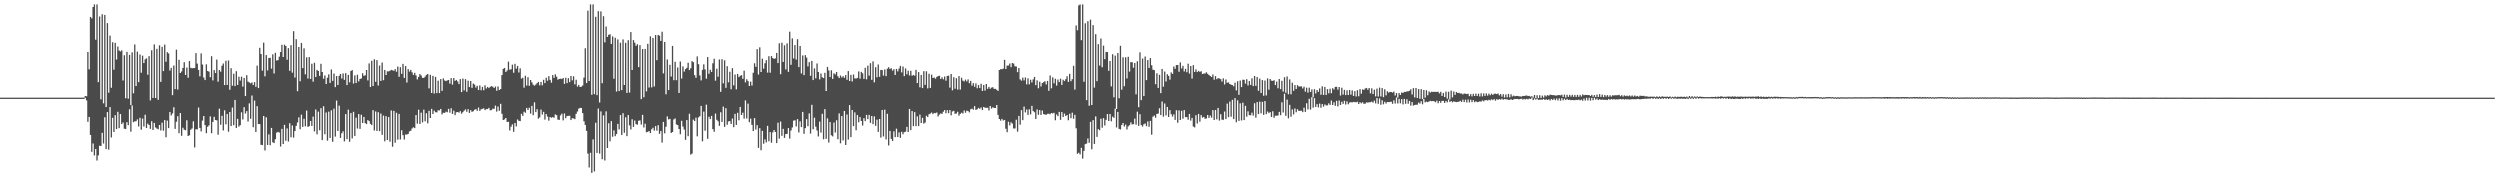 <?xml version="1.0" encoding="UTF-8"?>
<svg xmlns="http://www.w3.org/2000/svg" width="1920" height="150">
  <path d="M0 74.991h1v1.000H0zM1 74.991h1v1.000H1zM2 74.990h1v1.000H2zM3 74.988h1v1.000H3zM4 74.986h1v1.000H4zM5 74.987h1v1.000H5zM6 74.987h1v1.000H6zM7 74.992h1v1.000H7zM8 74.992h1v1.000H8zM9 74.991h1v1.000H9zM10 74.985h1v1.000H10zM11 74.992h1v1.000H11zM12 74.986h1v1.000H12zM13 74.988h1v1.000H13zM14 74.990h1v1.000H14zM15 74.993h1v1.000H15zM16 74.987h1v1.000H16zM17 74.984h1v1.000H17zM18 74.988h1v1.000H18zM19 74.986h1v1.000H19zM20 74.984h1v1.000H20zM21 74.989h1v1.000H21zM22 74.992h1v1.000H22zM23 74.989h1v1.000H23zM24 74.989h1v1.000H24zM25 74.988h1v1.000H25zM26 74.984h1v1.000H26zM27 74.991h1v1.000H27zM28 74.991h1v1.000H28zM29 74.990h1v1.000H29zM30 74.988h1v1.000H30zM31 74.987h1v1.000H31zM32 74.989h1v1.000H32zM33 74.987h1v1.000H33zM34 74.989h1v1.000H34zM35 74.990h1v1.000H35zM36 74.991h1v1.000H36zM37 74.987h1v1.000H37zM38 74.987h1v1.000H38zM39 74.987h1v1.000H39zM40 74.987h1v1.000H40zM41 74.990h1v1.000H41zM42 74.990h1v1.000H42zM43 74.993h1v1.000H43zM44 74.988h1v1.000H44zM45 74.990h1v1.000H45zM46 74.989h1v1.000H46zM47 74.986h1v1.000H47zM48 74.986h1v1.000H48zM49 74.993h1v1.000H49zM50 74.991h1v1.000H50zM51 74.986h1v1.000H51zM52 74.992h1v1.000H52zM53 74.986h1v1.000H53zM54 74.986h1v1.000H54zM55 74.990h1v1.000H55zM56 74.992h1v1.000H56zM57 74.992h1v1.000H57zM58 74.986h1v1.000H58zM59 74.992h1v1.000H59zM60 74.988h1v1.000H60zM61 74.991h1v1.000H61zM62 74.993h1v1.000H62zM63 74.987h1v1.000H63zM64 74.973h1v1.000H64zM65 73.724h1v1.361H65zM66 73.948h1v3.165H66zM67 39.916h1v53.620H67zM68 53.251h1v36.541H68zM69 13.007h1v90.606H69zM70 14.139h1v102.433H70zM71 5.400h1v104.805H71zM72 3.383h1v116.013H72zM73 30.512h1v83.920H73zM74 3.389h1v119.890H74zM75 63.102h1v56.220H75zM76 12.650h1v99.258H76zM77 76.292h1v35.812H77zM78 10.956h1v91.049H78zM79 79.384h1v30.834H79zM80 11.476h1v78.605H80zM81 82.160h1v32.365H81zM82 17.752h1v68.331H82zM83 71.160h1v43.809H83zM84 27.317h1v54.930H84zM85 67.384h1v38.173H85zM86 32.438h1v58.026H86zM87 53.513h1v47.839H87zM88 32.851h1v55.599H88zM89 45.714h1v53.386H89zM90 35.724h1v50.160H90zM91 38.791h1v59.621H91zM92 39.521h1v48.080H92zM93 38.680h1v56.596H93zM94 61.796h1v32.257H94zM95 42.469h1v56.333H95zM96 75.471h1v23.623H96zM97 39.839h1v54.032H97zM98 75.777h1v20.400H98zM99 42.117h1v41.792H99zM100 80.685h1v20.423H100zM101 40.179h1v40.784H101zM102 71.647h1v22.208H102zM103 34.126h1v59.096H103zM104 66.073h1v26.994H104zM105 39.690h1v51.988H105zM106 63.087h1v34.043H106zM107 41.812h1v48.679H107zM108 55.871h1v43.753H108zM109 42.734h1v48.334H109zM110 48.413h1v48.738H110zM111 45.559h1v42.545H111zM112 44.791h1v53.503H112zM113 57.371h1v37.535H113zM114 43.104h1v52.918H114zM115 77.107h1v21.860H115zM116 38.628h1v54.486H116zM117 75.224h1v24.620H117zM118 34.126h1v60.298H118zM119 75.259h1v22.640H119zM120 37.470h1v61.224H120zM121 76.635h1v22.703H121zM122 34.818h1v61.169H122zM123 62.889h1v37.293H123zM124 35.972h1v58.249H124zM125 54.569h1v45.781H125zM126 34.255h1v57.963H126zM127 47.419h1v57.997H127zM128 40.077h1v52.569H128zM129 41.039h1v57.319H129zM130 54.148h1v31.887H130zM131 52.107h1v36.548H131zM132 73.075h1v14.061H132zM133 50.337h1v32.049H133zM134 68.477h1v30.471H134zM135 38.157h1v55.348H135zM136 68.748h1v20.478H136zM137 45.911h1v56.364H137zM138 56.067h1v30.785H138zM139 54.884h1v49.398H139zM140 52.192h1v45.906H140zM141 47.777h1v51.849H141zM142 57.546h1v42.503H142zM143 51.890h1v40.455H143zM144 59.695h1v44.747H144zM145 46.896h1v56.982H145zM146 52.072h1v47.587H146zM147 52.465h1v46.200H147zM148 52.284h1v40.886H148zM149 52.296h1v60.933H149zM150 40.790h1v58.476H150zM151 48.865h1v50.504H151zM152 53.690h1v28.884H152zM153 58.614h1v39.634H153zM154 41.025h1v59.941H154zM155 49.570h1v43.071H155zM156 59.530h1v29.543H156zM157 61.506h1v34.604H157zM158 49.430h1v52.856H158zM159 54.504h1v42.892H159zM160 55.054h1v41.253H160zM161 59.293h1v30.108H161zM162 43.185h1v59.122H162zM163 61.729h1v31.900H163zM164 53.818h1v35.889H164zM165 56.051h1v36.129H165zM166 45.793h1v46.643H166zM167 62.742h1v40.684H167zM168 53.758h1v29.706H168zM169 55.060h1v40.749H169zM170 50.498h1v38.459H170zM171 48.762h1v51.445H171zM172 65.337h1v19.389H172zM173 46.687h1v48.814H173zM174 65.253h1v22.338H174zM175 46.419h1v54.774H175zM176 68.918h1v17.075H176zM177 52.385h1v44.413H177zM178 65.780h1v16.828H178zM179 56.625h1v39.503H179zM180 66.105h1v10.638H180zM181 54.675h1v43.634H181zM182 65.237h1v26.064H182zM183 58.933h1v38.317H183zM184 61.901h1v34.226H184zM185 58.899h1v27.392H185zM186 66.528h1v25.197H186zM187 59.843h1v22.418H187zM188 73.770h1v13.444H188zM189 57.768h1v27.601H189zM190 62.692h1v30.656H190zM191 63.320h1v16.053H191zM192 64.005h1v27.183H192zM193 63.272h1v10.123H193zM194 65.279h1v32.432H194zM195 63.072h1v14.174H195zM196 66.684h1v34.640H196zM197 50.383h1v31.108H197zM198 67.632h1v27.597H198zM199 36.707h1v58.648H199zM200 41.505h1v69.692H200zM201 54.289h1v57.188H201zM202 32.790h1v56.310H202zM203 58.617h1v56.957H203zM204 42.282h1v47.781H204zM205 54.052h1v57.297H205zM206 44.528h1v58.683H206zM207 44.404h1v67.154H207zM208 52.707h1v45.545H208zM209 41.728h1v67.510H209zM210 56.434h1v53.450H210zM211 40.569h1v66.338H211zM212 46.491h1v55.396H212zM213 46.185h1v55.066H213zM214 43.525h1v58.261H214zM215 39.991h1v72.571H215zM216 34.385h1v64.601H216zM217 43.767h1v66.812H217zM218 34.322h1v61.599H218zM219 35.330h1v72.743H219zM220 45.876h1v52.743H220zM221 36.971h1v71.724H221zM222 54.393h1v40.248H222zM223 34.725h1v70.707H223zM224 55.828h1v40.526H224zM225 23.950h1v81.709H225zM226 59.546h1v41.082H226zM227 30.110h1v66.546H227zM228 70.023h1v24.027H228zM229 36.097h1v54.022H229zM230 62.408h1v36.863H230zM231 32.992h1v55.068H231zM232 52.340h1v45.120H232zM233 37.114h1v54.116H233zM234 57.065h1v39.888H234zM235 44.017h1v40.912H235zM236 60.308h1v37.192H236zM237 43.820h1v53.035H237zM238 60.599h1v32.348H238zM239 48.927h1v47.802H239zM240 62.723h1v26.809H240zM241 48.256h1v52.670H241zM242 59.151h1v24.941H242zM243 53.642h1v49.514H243zM244 54.526h1v31.163H244zM245 58.276h1v41.777H245zM246 49.000h1v34.116H246zM247 55.290h1v52.353H247zM248 60.458h1v21.153H248zM249 57.939h1v45.152H249zM250 64.531h1v21.828H250zM251 59.710h1v48.338H251zM252 57.092h1v28.667H252zM253 63.692h1v42.227H253zM254 53.325h1v31.412H254zM255 62.085h1v46.797H255zM256 56.448h1v26.985H256zM257 66.918h1v37.986H257zM258 58.369h1v18.865H258zM259 65.303h1v35.288H259zM260 58.246h1v22.906H260zM261 56.856h1v49.081H261zM262 60.304h1v42.082H262zM263 56.431h1v44.454H263zM264 61.313h1v47.279H264zM265 56.189h1v31.410H265zM266 65.310h1v41.549H266zM267 57.502h1v26.707H267zM268 63.225h1v45.616H268zM269 54.538h1v32.299H269zM270 53.833h1v52.462H270zM271 64.134h1v21.726H271zM272 57.917h1v46.493H272zM273 63.762h1v26.598H273zM274 57.395h1v41.304H274zM275 62.502h1v25.123H275zM276 60.603h1v38.374H276zM277 60.247h1v27.875H277zM278 56.203h1v38.251H278zM279 58.259h1v31.563H279zM280 57.807h1v36.765H280zM281 53.765h1v41.571H281zM282 61.763h1v30.468H282zM283 48.670h1v44.308H283zM284 66.828h1v28.267H284zM285 46.676h1v49.428H285zM286 66.058h1v18.503H286zM287 45.525h1v54.727H287zM288 62.842h1v22.777H288zM289 46.183h1v54.396H289zM290 65.677h1v20.493H290zM291 50.355h1v50.358H291zM292 62.145h1v25.033H292zM293 48.043h1v55.466H293zM294 61.589h1v27.174H294zM295 53.697h1v54.852H295zM296 57.593h1v31.619H296zM297 54.765h1v52.756H297zM298 54.825h1v35.065H298zM299 54.381h1v54.422H299zM300 53.636h1v31.176H300zM301 53.987h1v58.705H301zM302 54.376h1v30.782H302zM303 53.091h1v56.545H303zM304 55.114h1v31.463H304zM305 51.078h1v56.209H305zM306 58.993h1v28.498H306zM307 51.622h1v55.472H307zM308 56.659h1v43.373H308zM309 49.059h1v54.771H309zM310 59.875h1v47.283H310zM311 50.757h1v52.559H311zM312 63.398h1v39.948H312zM313 53.116h1v49.746H313zM314 54.984h1v45.914H314zM315 53.641h1v46.767H315zM316 55.537h1v43.107H316zM317 57.554h1v40.184H317zM318 55.936h1v42.479H318zM319 57.898h1v30.452H319zM320 60.980h1v33.980H320zM321 59.048h1v25.198H321zM322 56.860h1v38.381H322zM323 58.027h1v28.516H323zM324 59.779h1v34.225H324zM325 59.788h1v24.428H325zM326 58.821h1v34.332H326zM327 57.494h1v29.474H327zM328 56.825h1v37.892H328zM329 67.862h1v17.220H329zM330 57.466h1v33.158H330zM331 71.405h1v12.197H331zM332 58.291h1v29.258H332zM333 71.837h1v13.123H333zM334 59.051h1v27.123H334zM335 71.529h1v14.795H335zM336 61.930h1v22.755H336zM337 71.451h1v13.377H337zM338 60.726h1v22.952H338zM339 69.800h1v18.034H339zM340 60.186h1v26.409H340zM341 61.785h1v24.924H341zM342 62.305h1v23.441H342zM343 61.721h1v24.517H343zM344 61.454h1v22.146H344zM345 64.193h1v22.339H345zM346 60.009h1v23.116H346zM347 65.004h1v22.494H347zM348 59.899h1v25.108H348zM349 62.086h1v26.327H349zM350 61.387h1v24.825H350zM351 62.549h1v23.447H351zM352 64.585h1v21.969H352zM353 60.699h1v24.671H353zM354 70.721h1v16.578H354zM355 60.289h1v25.879H355zM356 69.415h1v15.594H356zM357 60.752h1v23.273H357zM358 70.443h1v15.429H358zM359 61.940h1v21.905H359zM360 66.866h1v19.843H360zM361 62.170h1v22.441H361zM362 67.506h1v18.404H362zM363 64.148h1v21.274H363zM364 64.914h1v19.349H364zM365 67.242h1v16.590H365zM366 65.909h1v19.175H366zM367 69.146h1v13.418H367zM368 65.605h1v19.545H368zM369 69.328h1v14.626H369zM370 66.709h1v16.841H370zM371 69.315h1v13.865H371zM372 65.479h1v19.098H372zM373 67.945h1v15.875H373zM374 66.776h1v16.968H374zM375 67.612h1v15.212H375zM376 66.679h1v18.054H376zM377 66.173h1v18.421H377zM378 66.617h1v16.849H378zM379 67.609h1v16.007H379zM380 66.434h1v14.655H380zM381 69.677h1v16.046H381zM382 66.398h1v15.443H382zM383 69.095h1v15.975H383zM384 68.390h1v11.343H384zM385 57.640h1v29.751H385zM386 52.912h1v39.232H386zM387 52.157h1v39.530H387zM388 55.308h1v35.296H388zM389 54.117h1v39.515H389zM390 47.298h1v46.228H390zM391 53.499h1v46.694H391zM392 53.199h1v44.090H392zM393 49.670h1v45.825H393zM394 55.877h1v45.335H394zM395 49.012h1v45.444H395zM396 52.752h1v44.321H396zM397 50.659h1v41.088H397zM398 55.640h1v37.147H398zM399 52.469h1v40.581H399zM400 60.358h1v27.061H400zM401 59.720h1v29.338H401zM402 67.333h1v18.416H402zM403 58.189h1v28.394H403zM404 65.665h1v17.216H404zM405 59.281h1v25.221H405zM406 65.917h1v16.798H406zM407 61.432h1v25.824H407zM408 63.244h1v18.044H408zM409 65.016h1v23.442H409zM410 65.782h1v12.788H410zM411 64.897h1v21.226H411zM412 63.869h1v19.988H412zM413 62.937h1v28.203H413zM414 65.510h1v24.669H414zM415 62.946h1v21.241H415zM416 65.527h1v22.437H416zM417 61.295h1v24.548H417zM418 63.797h1v28.035H418zM419 59.663h1v27.943H419zM420 62.028h1v27.510H420zM421 58.456h1v34.224H421zM422 61.357h1v28.564H422zM423 63.499h1v26.901H423zM424 57.666h1v32.275H424zM425 59.782h1v30.653H425zM426 57.077h1v30.761H426zM427 58.879h1v29.603H427zM428 61.171h1v30.660H428zM429 60.606h1v31.494H429zM430 60.431h1v28.172H430zM431 60.745h1v26.530H431zM432 59.898h1v32.568H432zM433 64.435h1v22.706H433zM434 59.680h1v31.064H434zM435 63.842h1v25.286H435zM436 59.986h1v29.014H436zM437 63.030h1v25.847H437zM438 58.347h1v33.843H438zM439 61.717h1v29.094H439zM440 58.560h1v32.373H440zM441 64.769h1v26.727H441zM442 61.234h1v26.238H442zM443 66.530h1v19.129H443zM444 65.171h1v18.293H444zM445 66.831h1v16.016H445zM446 66.554h1v16.379H446zM447 65.636h1v21.258H447zM448 59.593h1v33.566H448zM449 37.086h1v58.857H449zM450 63.809h1v36.692H450zM451 8.179h1v109.767H451zM452 62.233h1v66.358H452zM453 3.387h1v113.946H453zM454 72.778h1v60.004H454zM455 3.386h1v103.650H455zM456 72.304h1v59.387H456zM457 12.887h1v81.386H457zM458 73.069h1v44.394H458zM459 8.593h1v74.769H459zM460 78.695h1v39.254H460zM461 8.730h1v76.804H461zM462 63.873h1v58.368H462zM463 12.438h1v76.168H463zM464 32.513h1v90.749H464zM465 20.379h1v65.113H465zM466 28.341h1v85.301H466zM467 26.732h1v67.912H467zM468 26.329h1v82.203H468zM469 33.733h1v59.313H469zM470 27.970h1v77.052H470zM471 60.467h1v39.673H471zM472 28.981h1v75.633H472zM473 70.275h1v32.700H473zM474 30.322h1v64.786H474zM475 69.960h1v29.412H475zM476 32.839h1v55.543H476zM477 69.210h1v34.457H477zM478 30.236h1v56.689H478zM479 65.258h1v36.685H479zM480 32.890h1v57.239H480zM481 71.351h1v33.198H481zM482 30.881h1v57.467H482zM483 71.072h1v25.249H483zM484 24.624h1v74.818H484zM485 53.769h1v37.833H485zM486 30.780h1v66.697H486zM487 32.756h1v59.810H487zM488 35.212h1v60.153H488zM489 33.964h1v61.762H489zM490 51.563h1v41.160H490zM491 34.655h1v57.827H491zM492 76.152h1v19.537H492zM493 37.653h1v50.587H493zM494 74.689h1v23.200H494zM495 37.575h1v57.446H495zM496 70.140h1v31.422H496zM497 33.659h1v67.638H497zM498 67.220h1v33.370H498zM499 27.897h1v74.281H499zM500 67.121h1v32.214H500zM501 29.194h1v68.931H501zM502 66.412h1v33.882H502zM503 26.924h1v69.910H503zM504 46.232h1v54.145H504zM505 26.850h1v69.302H505zM506 27.466h1v75.358H506zM507 31.443h1v69.193H507zM508 24.389h1v85.144H508zM509 56.354h1v37.267H509zM510 32.190h1v70.232H510zM511 72.450h1v24.865H511zM512 45.678h1v43.702H512zM513 69.158h1v22.591H513zM514 49.764h1v41.545H514zM515 58.768h1v43.386H515zM516 35.286h1v66.084H516zM517 61.595h1v30.156H517zM518 47.478h1v43.488H518zM519 61.609h1v33.962H519zM520 51.789h1v44.309H520zM521 71.442h1v27.625H521zM522 47.258h1v55.883H522zM523 60.293h1v32.506H523zM524 50.976h1v46.187H524zM525 54.970h1v44.494H525zM526 53.046h1v54.335H526zM527 52.058h1v40.144H527zM528 48.157h1v56.463H528zM529 53.833h1v33.491H529zM530 52.419h1v66.299H530zM531 46.975h1v70.997H531zM532 47.750h1v44.083H532zM533 57.689h1v35.280H533zM534 59.751h1v30.612H534zM535 43.321h1v61.362H535zM536 49.324h1v40.821H536zM537 57.955h1v31.286H537zM538 61.733h1v19.622H538zM539 53.654h1v54.892H539zM540 49.411h1v36.318H540zM541 53.274h1v47.137H541zM542 60.411h1v19.951H542zM543 43.819h1v62.801H543zM544 56.700h1v32.961H544zM545 53.541h1v37.921H545zM546 55.220h1v33.800H546zM547 48.566h1v50.618H547zM548 45.107h1v56.127H548zM549 61.971h1v25.208H549zM550 52.810h1v39.183H550zM551 58.946h1v34.164H551zM552 45.688h1v50.991H552zM553 70.481h1v15.757H553zM554 45.467h1v48.153H554zM555 64.021h1v17.843H555zM556 46.358h1v51.067H556zM557 67.429h1v15.679H557zM558 50.840h1v44.983H558zM559 63.209h1v30.058H559zM560 55.072h1v37.877H560zM561 68.573h1v26.670H561zM562 52.339h1v38.687H562zM563 65.567h1v32.147H563zM564 57.267h1v30.193H564zM565 68.650h1v27.288H565zM566 56.765h1v29.871H566zM567 59.263h1v33.094H567zM568 58.202h1v23.919H568zM569 57.695h1v30.647H569zM570 60.544h1v25.961H570zM571 54.269h1v36.835H571zM572 63.295h1v13.831H572zM573 60.893h1v30.116H573zM574 62.304h1v17.275H574zM575 66.069h1v27.774H575zM576 62.646h1v28.489H576zM577 65.712h1v30.206H577zM578 55.845h1v44.741H578zM579 48.591h1v42.148H579zM580 51.314h1v48.172H580zM581 37.735h1v58.403H581zM582 57.267h1v56.296H582zM583 36.370h1v62.049H583zM584 55.289h1v60.090H584zM585 45.053h1v55.446H585zM586 52.730h1v57.670H586zM587 48.592h1v58.456H587zM588 46.203h1v63.220H588zM589 55.736h1v40.928H589zM590 43.136h1v65.369H590zM591 55.814h1v45.590H591zM592 43.058h1v66.583H592zM593 44.529h1v57.178H593zM594 45.265h1v54.603H594zM595 44.813h1v56.537H595zM596 40.676h1v69.177H596zM597 48.447h1v45.795H597zM598 33.295h1v73.139H598zM599 56.995h1v36.341H599zM600 32.837h1v71.439H600zM601 47.541h1v51.410H601zM602 34.835h1v71.058H602zM603 53.288h1v49.688H603zM604 33.341h1v69.479H604zM605 55.197h1v43.140H605zM606 24.329h1v82.129H606zM607 49.774h1v50.453H607zM608 29.509h1v68.396H608zM609 44.880h1v47.804H609zM610 34.621h1v57.768H610zM611 45.782h1v51.351H611zM612 30.085h1v61.420H612zM613 51.542h1v50.208H613zM614 35.332h1v57.868H614zM615 56.433h1v41.173H615zM616 42.617h1v43.361H616zM617 57.712h1v45.074H617zM618 42.347h1v56.043H618zM619 44.254h1v47.240H619zM620 50.993h1v46.003H620zM621 47.743h1v39.371H621zM622 58.206h1v44.389H622zM623 46.772h1v33.698H623zM624 61.490h1v37.781H624zM625 52.509h1v37.862H625zM626 60.174h1v37.130H626zM627 48.728h1v51.488H627zM628 55.300h1v49.493H628zM629 60.995h1v32.390H629zM630 56.456h1v45.386H630zM631 59.318h1v28.063H631zM632 59.950h1v46.988H632zM633 55.916h1v27.888H633zM634 69.891h1v36.730H634zM635 51.378h1v39.557H635zM636 54.141h1v55.336H636zM637 59.162h1v34.588H637zM638 54.001h1v49.946H638zM639 60.596h1v44.139H639zM640 56.304h1v37.816H640zM641 57.198h1v44.586H641zM642 55.296h1v37.082H642zM643 58.590h1v48.303H643zM644 59.957h1v27.130H644zM645 57.937h1v52.123H645zM646 59.484h1v29.633H646zM647 58.505h1v49.324H647zM648 59.766h1v25.467H648zM649 57.635h1v53.733H649zM650 61.282h1v26.657H650zM651 54.587h1v52.608H651zM652 62.233h1v18.493H652zM653 57.486h1v47.815H653zM654 62.571h1v21.948H654zM655 57.178h1v39.629H655zM656 60.217h1v26.095H656zM657 60.323h1v39.722H657zM658 59.807h1v28.565H658zM659 54.813h1v39.078H659zM660 60.410h1v29.488H660zM661 55.182h1v37.725H661zM662 56.328h1v40.076H662zM663 60.558h1v30.207H663zM664 52.071h1v40.963H664zM665 60.952h1v27.273H665zM666 50.422h1v41.050H666zM667 58.132h1v30.066H667zM668 48.547h1v45.830H668zM669 61.315h1v27.752H669zM670 47.080h1v48.319H670zM671 63.214h1v26.188H671zM672 51.592h1v45.016H672zM673 59.374h1v32.546H673zM674 49.499h1v51.791H674zM675 58.979h1v32.407H675zM676 53.691h1v52.003H676zM677 53.820h1v30.648H677zM678 58.074h1v46.746H678zM679 53.368h1v30.855H679zM680 58.445h1v48.663H680zM681 52.754h1v34.635H681zM682 51.615h1v60.087H682zM683 53.023h1v47.534H683zM684 52.378h1v54.291H684zM685 54.257h1v54.080H685zM686 53.122h1v47.746H686zM687 57.550h1v47.783H687zM688 52.948h1v45.873H688zM689 54.845h1v50.380H689zM690 52.622h1v49.035H690zM691 50.576h1v55.307H691zM692 55.585h1v45.662H692zM693 51.071h1v52.024H693zM694 58.488h1v42.965H694zM695 52.540h1v48.570H695zM696 57.043h1v40.370H696zM697 54.285h1v47.080H697zM698 57.966h1v25.719H698zM699 54.389h1v45.552H699zM700 58.117h1v27.173H700zM701 57.669h1v39.204H701zM702 58.132h1v27.982H702zM703 53.678h1v43.255H703zM704 63.793h1v25.581H704zM705 55.354h1v41.475H705zM706 67.089h1v20.928H706zM707 57.529h1v36.962H707zM708 67.637h1v22.844H708zM709 54.698h1v40.205H709zM710 65.199h1v28.952H710zM711 54.726h1v34.148H711zM712 67.913h1v22.002H712zM713 56.619h1v31.135H713zM714 67.556h1v19.684H714zM715 57.317h1v29.113H715zM716 59.907h1v27.815H716zM717 59.479h1v27.235H717zM718 60.451h1v26.498H718zM719 59.013h1v27.384H719zM720 58.414h1v31.051H720zM721 58.151h1v29.809H721zM722 60.642h1v26.458H722zM723 59.376h1v28.099H723zM724 60.910h1v24.843H724zM725 58.785h1v25.734H725zM726 61.935h1v25.057H726zM727 58.345h1v26.263H727zM728 58.067h1v28.868H728zM729 67.286h1v17.191H729zM730 56.840h1v31.741H730zM731 69.371h1v16.250H731zM732 59.299h1v25.795H732zM733 68.156h1v19.229H733zM734 60.036h1v27.134H734zM735 68.816h1v17.019H735zM736 58.434h1v30.397H736zM737 68.815h1v18.643H737zM738 59.681h1v26.842H738zM739 61.899h1v25.290H739zM740 62.551h1v22.310H740zM741 61.124h1v25.455H741zM742 62.510h1v22.483H742zM743 60.979h1v24.366H743zM744 63.896h1v22.442H744zM745 62.109h1v21.805H745zM746 65.775h1v17.704H746zM747 63.855h1v20.386H747zM748 66.619h1v14.891H748zM749 64.026h1v20.426H749zM750 67.763h1v16.139H750zM751 65.336h1v17.525H751zM752 67.642h1v15.950H752zM753 64.301h1v18.235H753zM754 69.845h1v14.669H754zM755 65.222h1v16.906H755zM756 69.575h1v13.153H756zM757 64.518h1v18.339H757zM758 68.188h1v14.534H758zM759 66.733h1v18.094H759zM760 68.161h1v13.236H760zM761 67.281h1v16.132H761zM762 66.984h1v15.389H762zM763 68.247h1v14.666H763zM764 68.198h1v14.774H764zM765 68.969h1v11.667H765zM766 69.858h1v18.344H766zM767 53.771h1v37.605H767zM768 53.161h1v39.534H768zM769 53.154h1v38.114H769zM770 52.681h1v39.913H770zM771 45.915h1v46.187H771zM772 52.972h1v45.896H772zM773 50.368h1v51.146H773zM774 50.306h1v43.185H774zM775 48.781h1v47.511H775zM776 51.567h1v42.380H776zM777 48.383h1v46.547H777zM778 48.864h1v49.801H778zM779 50.896h1v47.780H779zM780 51.053h1v40.915H780zM781 55.406h1v45.711H781zM782 52.240h1v36.814H782zM783 60.982h1v34.747H783zM784 61.954h1v22.606H784zM785 59.576h1v32.670H785zM786 61.746h1v20.128H786zM787 59.489h1v26.809H787zM788 64.831h1v19.236H788zM789 60.154h1v28.078H789zM790 64.745h1v19.208H790zM791 61.249h1v26.569H791zM792 63.355h1v17.933H792zM793 60.961h1v24.349H793zM794 59.071h1v27.109H794zM795 65.358h1v26.014H795zM796 61.704h1v22.380H796zM797 67.779h1v20.367H797zM798 62.773h1v21.750H798zM799 66.399h1v21.846H799zM800 63.793h1v21.087H800zM801 63.117h1v24.562H801zM802 62.420h1v25.489H802zM803 64.859h1v23.364H803zM804 62.149h1v25.244H804zM805 69.731h1v17.615H805zM806 57.972h1v29.776H806zM807 67.814h1v18.945H807zM808 59.404h1v27.749H808zM809 63.988h1v22.660H809zM810 60.491h1v31.881H810zM811 65.726h1v22.159H811zM812 61.072h1v28.156H812zM813 63.010h1v22.910H813zM814 60.397h1v31.649H814zM815 65.209h1v20.873H815zM816 61.238h1v28.594H816zM817 62.240h1v25.005H817zM818 60.836h1v28.264H818zM819 58.552h1v29.755H819zM820 62.915h1v29.444H820zM821 56.667h1v30.700H821zM822 62.379h1v28.383H822zM823 60.813h1v25.722H823zM824 50.511h1v40.683H824zM825 68.799h1v19.383H825zM826 19.570h1v78.941H826zM827 23.260h1v94.867H827zM828 4.163h1v113.141H828zM829 3.405h1v115.176H829zM830 30.868h1v82.630H830zM831 3.395h1v118.403H831zM832 62.770h1v53.076H832zM833 17.854h1v92.831H833zM834 76.893h1v33.345H834zM835 16.281h1v90.039H835zM836 81.225h1v28.457H836zM837 15.077h1v78.508H837zM838 80.643h1v33.971H838zM839 19.297h1v72.979H839zM840 67.277h1v43.249H840zM841 26.281h1v63.096H841zM842 62.358h1v42.737H842zM843 33.896h1v65.293H843zM844 50.329h1v49.670H844zM845 29.609h1v61.599H845zM846 51.674h1v46.428H846zM847 35.020h1v55.714H847zM848 45.412h1v50.925H848zM849 39.859h1v52.183H849zM850 39.984h1v47.606H850zM851 54.367h1v38.557H851zM852 46.830h1v40.727H852zM853 66.335h1v26.853H853zM854 41.673h1v47.857H854zM855 74.757h1v15.752H855zM856 42.681h1v40.783H856zM857 83.707h1v14.172H857zM858 40.687h1v45.285H858zM859 75.458h1v23.501H859zM860 35.151h1v64.281H860zM861 68.887h1v27.143H861zM862 43.966h1v50.521H862zM863 66.197h1v30.957H863zM864 43.974h1v51.730H864zM865 60.260h1v39.181H865zM866 43.598h1v53.471H866zM867 54.982h1v41.176H867zM868 47.656h1v46.371H868zM869 47.834h1v47.706H869zM870 52.014h1v43.396H870zM871 48.396h1v42.701H871zM872 72.454h1v23.307H872zM873 47.048h1v38.731H873zM874 82.324h1v14.340H874zM875 40.179h1v47.548H875zM876 76.914h1v19.151H876zM877 44.942h1v52.238H877zM878 73.783h1v21.647H878zM879 43.438h1v51.390H879zM880 61.550h1v35.362H880zM881 46.121h1v47.144H881zM882 52.187h1v45.189H882zM883 44.580h1v48.241H883zM884 50.125h1v53.369H884zM885 53.524h1v36.055H885zM886 53.878h1v34.869H886zM887 64.664h1v25.780H887zM888 56.271h1v31.189H888zM889 67.521h1v19.704H889zM890 57.441h1v25.686H890zM891 71.502h1v16.877H891zM892 52.951h1v25.040H892zM893 66.562h1v23.042H893zM894 54.915h1v24.564H894zM895 62.639h1v25.977H895zM896 56.996h1v25.127H896zM897 58.287h1v31.563H897zM898 61.184h1v23.376H898zM899 55.604h1v32.114H899zM900 56.705h1v32.859H900zM901 51.031h1v36.781H901zM902 52.781h1v39.257H902zM903 49.992h1v34.705H903zM904 49.929h1v44.351H904zM905 55.113h1v29.687H905zM906 47.942h1v44.229H906zM907 52.581h1v32.510H907zM908 50.591h1v40.573H908zM909 54.872h1v29.674H909zM910 52.841h1v37.145H910zM911 55.449h1v34.442H911zM912 48.899h1v43.054H912zM913 56.528h1v30.992H913zM914 50.669h1v41.951H914zM915 60.353h1v30.190H915zM916 50.043h1v47.134H916zM917 55.231h1v42.613H917zM918 53.323h1v35.159H918zM919 55.352h1v39.480H919zM920 54.428h1v33.059H920zM921 55.180h1v38.297H921zM922 54.688h1v33.730H922zM923 56.843h1v33.542H923zM924 56.485h1v33.246H924zM925 56.481h1v34.709H925zM926 55.481h1v35.496H926zM927 56.609h1v31.727H927zM928 57.596h1v32.996H928zM929 58.390h1v30.355H929zM930 59.120h1v31.246H930zM931 57.188h1v27.412H931zM932 61.255h1v30.901H932zM933 58.459h1v26.014H933zM934 60.831h1v30.803H934zM935 60.021h1v22.879H935zM936 60.249h1v32.370H936zM937 60.794h1v26.892H937zM938 62.675h1v29.253H938zM939 60.136h1v31.937H939zM940 64.884h1v20.792H940zM941 61.028h1v30.394H941zM942 63.593h1v15.957H942zM943 63.230h1v26.710H943zM944 64.513h1v13.498H944zM945 65.087h1v24.562H945zM946 65.336h1v11.355H946zM947 66.287h1v25.137H947zM948 63.475h1v11.869H948zM949 69.438h1v24.474H949zM950 62.337h1v14.721H950zM951 72.800h1v20.058H951zM952 61.848h1v17.487H952zM953 66.876h1v25.629H953zM954 61.256h1v17.582H954zM955 61.307h1v30.913H955zM956 64.260h1v17.047H956zM957 60.813h1v28.793H957zM958 65.642h1v19.870H958zM959 62.193h1v26.214H959zM960 65.253h1v23.261H960zM961 60.163h1v26.371H961zM962 66.117h1v22.658H962zM963 58.384h1v20.936H963zM964 65.957h1v24.388H964zM965 59.191h1v19.188H965zM966 69.703h1v17.904H966zM967 60.391h1v17.618H967zM968 71.420h1v15.625H968zM969 61.478h1v16.747H969zM970 73.542h1v14.667H970zM971 61.861h1v15.773H971zM972 73.301h1v14.351H972zM973 60.217h1v25.442H973zM974 68.850h1v18.057H974zM975 60.668h1v25.411H975zM976 61.955h1v27.831H976zM977 62.155h1v23.292H977zM978 61.578h1v28.904H978zM979 65.310h1v23.552H979zM980 62.629h1v26.242H980zM981 67.789h1v20.866H981zM982 60.670h1v25.262H982zM983 68.435h1v20.038H983zM984 62.039h1v16.534H984zM985 70.308h1v16.126H985zM986 59.290h1v12.687H986zM987 71.208h1v17.748H987zM988 58.737h1v17.742H988zM989 72.405h1v18.465H989zM990 60.957h1v19.561H990zM991 72.384h1v17.259H991zM992 63.497h1v20.531H992zM993 69.758h1v18.081H993zM994 65.319h1v17.986H994zM995 68.313h1v17.915H995zM996 65.422h1v18.518H996zM997 66.385h1v18.794H997zM998 66.422h1v18.656H998zM999 66.323h1v18.718H999zM1000 67.926h1v18.185H1000zM1001 66.570h1v16.124H1001zM1002 70.325h1v15.574H1002zM1003 67.335h1v11.962H1003zM1004 71.109h1v12.886H1004zM1005 67.349h1v8.454H1005zM1006 70.635h1v13.529H1006zM1007 68.656h1v5.993H1007zM1008 74.717h1v7.949H1008zM1009 68.528h1v6.834H1009zM1010 71.793h1v10.313H1010zM1011 69.133h1v10.858H1011zM1012 70.530h1v11.955H1012zM1013 67.890h1v11.658H1013zM1014 72.751h1v10.001H1014zM1015 66.236h1v13.680H1015zM1016 72.923h1v8.990H1016zM1017 66.748h1v13.484H1017zM1018 72.892h1v8.042H1018zM1019 68.443h1v12.509H1019zM1020 71.684h1v7.654H1020zM1021 68.145h1v12.437H1021zM1022 71.602h1v5.629H1022zM1023 67.735h1v12.893H1023zM1024 68.736h1v9.817H1024zM1025 66.732h1v14.533H1025zM1026 66.642h1v10.770H1026zM1027 68.890h1v12.840H1027zM1028 66.813h1v10.389H1028zM1029 73.367h1v7.260H1029zM1030 67.357h1v10.789H1030zM1031 72.663h1v7.117H1031zM1032 68.967h1v8.436H1032zM1033 73.029h1v7.275H1033zM1034 69.353h1v8.446H1034zM1035 72.970h1v7.098H1035zM1036 69.124h1v9.658H1036zM1037 72.646h1v5.771H1037zM1038 69.411h1v9.261H1038zM1039 73.697h1v4.533H1039zM1040 69.975h1v8.441H1040zM1041 74.066h1v4.498H1041zM1042 69.284h1v8.832H1042zM1043 73.940h1v5.930H1043zM1044 68.455h1v10.039H1044zM1045 71.917h1v7.428H1045zM1046 68.646h1v9.895H1046zM1047 69.064h1v10.654H1047zM1048 67.961h1v11.649H1048zM1049 67.522h1v11.135H1049zM1050 68.937h1v9.839H1050zM1051 67.585h1v10.967H1051zM1052 71.661h1v6.822H1052zM1053 67.856h1v10.177H1053zM1054 72.238h1v6.606H1054zM1055 68.840h1v8.486H1055zM1056 74.054h1v5.379H1056zM1057 68.034h1v7.271H1057zM1058 74.154h1v5.547H1058zM1059 67.277h1v8.314H1059zM1060 74.081h1v6.373H1060zM1061 67.652h1v9.336H1061zM1062 74.573h1v5.530H1062zM1063 68.549h1v9.624H1063zM1064 73.211h1v6.294H1064zM1065 70.086h1v8.267H1065zM1066 71.138h1v7.303H1066zM1067 70.622h1v7.648H1067zM1068 70.677h1v7.477H1068zM1069 71.110h1v8.628H1069zM1070 70.331h1v6.729H1070zM1071 73.354h1v6.178H1071zM1072 71.483h1v3.348H1072zM1073 74.891h1v4.579H1073zM1074 71.490h1v4.410H1074zM1075 72.897h1v6.472H1075zM1076 71.001h1v5.138H1076zM1077 71.427h1v8.754H1077zM1078 70.555h1v5.365H1078zM1079 70.614h1v9.090H1079zM1080 70.173h1v6.060H1080zM1081 70.122h1v9.543H1081zM1082 69.730h1v7.781H1082zM1083 68.589h1v12.508H1083zM1084 72.567h1v5.819H1084zM1085 67.699h1v13.414H1085zM1086 74.815h1v5.823H1086zM1087 67.534h1v12.845H1087zM1088 75.249h1v5.203H1088zM1089 68.384h1v10.356H1089zM1090 75.812h1v3.743H1090zM1091 68.434h1v9.310H1091zM1092 76.060h1v4.034H1092zM1093 69.136h1v6.899H1093zM1094 75.004h1v3.626H1094zM1095 69.274h1v8.740H1095zM1096 73.188h1v5.228H1096zM1097 70.202h1v7.788H1097zM1098 71.140h1v6.276H1098zM1099 70.420h1v7.355H1099zM1100 70.596h1v6.988H1100zM1101 70.479h1v7.324H1101zM1102 70.543h1v7.974H1102zM1103 70.560h1v6.754H1103zM1104 70.447h1v8.841H1104zM1105 71.736h1v5.885H1105zM1106 70.502h1v8.439H1106zM1107 73.670h1v3.777H1107zM1108 71.374h1v6.078H1108zM1109 74.503h1v4.582H1109zM1110 70.366h1v7.168H1110zM1111 75.719h1v2.847H1111zM1112 70.439h1v5.894H1112zM1113 76.323h1v2.067H1113zM1114 69.592h1v7.967H1114zM1115 74.823h1v3.772H1115zM1116 70.234h1v7.644H1116zM1117 72.875h1v5.309H1117zM1118 70.679h1v7.782H1118zM1119 71.421h1v6.808H1119zM1120 71.283h1v6.819H1120zM1121 71.839h1v5.599H1121zM1122 71.780h1v6.483H1122zM1123 72.518h1v3.966H1123zM1124 71.860h1v6.540H1124zM1125 71.948h1v4.596H1125zM1126 72.267h1v6.441H1126zM1127 72.001h1v4.443H1127zM1128 73.807h1v4.829H1128zM1129 72.274h1v4.313H1129zM1130 73.995h1v4.495H1130zM1131 72.111h1v4.784H1131zM1132 73.704h1v4.797H1132zM1133 71.880h1v5.893H1133zM1134 73.737h1v4.677H1134zM1135 72.003h1v6.225H1135zM1136 74.099h1v3.705H1136zM1137 71.663h1v6.438H1137zM1138 74.024h1v3.079H1138zM1139 71.742h1v6.085H1139zM1140 73.655h1v3.276H1140zM1141 71.709h1v5.178H1141zM1142 73.418h1v3.805H1142zM1143 71.894h1v4.689H1143zM1144 73.136h1v3.970H1144zM1145 71.941h1v4.372H1145zM1146 72.916h1v3.993H1146zM1147 71.974h1v4.109H1147zM1148 71.955h1v5.358H1148zM1149 72.240h1v3.952H1149zM1150 71.773h1v4.922H1150zM1151 73.220h1v2.841H1151zM1152 72.224h1v4.335H1152zM1153 74.233h1v1.566H1153zM1154 72.324h1v4.277H1154zM1155 74.912h1v1.171H1155zM1156 72.552h1v3.674H1156zM1157 74.740h1v1.615H1157zM1158 72.124h1v4.521H1158zM1159 74.753h1v1.923H1159zM1160 72.417h1v3.784H1160zM1161 74.065h1v2.723H1161zM1162 73.439h1v2.877H1162zM1163 73.936h1v2.028H1163zM1164 73.693h1v2.276H1164zM1165 73.682h1v2.282H1165zM1166 73.929h1v2.342H1166zM1167 74.024h1v2.043H1167zM1168 74.201h1v1.556H1168zM1169 73.652h1v2.837H1169zM1170 73.719h1v2.215H1170zM1171 73.458h1v2.947H1171zM1172 73.297h1v2.561H1172zM1173 73.796h1v2.559H1173zM1174 73.630h1v2.048H1174zM1175 74.296h1v1.755H1175zM1176 73.847h1v1.047H1176zM1177 74.910h1v2.002H1177zM1178 72.968h1v2.631H1178zM1179 75.388h1v1.114H1179zM1180 73.188h1v2.561H1180zM1181 75.336h1v1.360H1181zM1182 73.113h1v3.460H1182zM1183 75.200h1v1.218H1183zM1184 73.397h1v3.210H1184zM1185 74.901h1v1.072H1185zM1186 73.177h1v3.553H1186zM1187 74.017h1v2.281H1187zM1188 73.017h1v3.794H1188zM1189 73.499h1v2.760H1189zM1190 72.633h1v4.598H1190zM1191 72.902h1v3.068H1191zM1192 73.040h1v3.753H1192zM1193 73.074h1v2.640H1193zM1194 73.358h1v3.634H1194zM1195 73.354h1v2.261H1195zM1196 73.053h1v4.129H1196zM1197 73.013h1v2.497H1197zM1198 73.195h1v4.097H1198zM1199 72.695h1v2.726H1199zM1200 74.424h1v2.634H1200zM1201 72.657h1v3.126H1201zM1202 74.905h1v2.008H1202zM1203 72.784h1v3.156H1203zM1204 74.408h1v2.376H1204zM1205 72.849h1v3.716H1205zM1206 74.210h1v2.730H1206zM1207 72.764h1v4.055H1207zM1208 74.351h1v2.597H1208zM1209 72.900h1v4.019H1209zM1210 74.466h1v2.233H1210zM1211 72.806h1v4.068H1211zM1212 74.338h1v2.153H1212zM1213 72.845h1v4.205H1213zM1214 74.112h1v2.358H1214zM1215 72.482h1v4.873H1215zM1216 73.227h1v2.462H1216zM1217 72.850h1v4.372H1217zM1218 72.937h1v2.172H1218zM1219 73.034h1v4.102H1219zM1220 72.988h1v2.052H1220zM1221 73.708h1v3.555H1221zM1222 72.789h1v2.354H1222zM1223 74.297h1v2.648H1223zM1224 73.004h1v2.071H1224zM1225 74.516h1v2.025H1225zM1226 72.655h1v2.957H1226zM1227 74.486h1v2.375H1227zM1228 72.361h1v3.847H1228zM1229 74.404h1v2.301H1229zM1230 72.645h1v3.868H1230zM1231 74.571h1v2.088H1231zM1232 72.935h1v3.687H1232zM1233 74.175h1v2.450H1233zM1234 73.050h1v3.783H1234zM1235 74.322h1v1.610H1235zM1236 73.127h1v3.550H1236zM1237 74.206h1v1.840H1237zM1238 73.170h1v3.258H1238zM1239 73.358h1v2.794H1239zM1240 73.133h1v3.288H1240zM1241 73.151h1v3.140H1241zM1242 73.100h1v3.307H1242zM1243 72.831h1v3.399H1243zM1244 73.898h1v2.134H1244zM1245 73.053h1v3.359H1245zM1246 74.167h1v1.830H1246zM1247 73.205h1v3.306H1247zM1248 73.830h1v2.298H1248zM1249 73.402h1v2.956H1249zM1250 73.933h1v2.319H1250zM1251 73.251h1v3.188H1251zM1252 74.106h1v2.222H1252zM1253 73.293h1v2.849H1253zM1254 74.228h1v2.033H1254zM1255 73.325h1v2.822H1255zM1256 74.095h1v2.206H1256zM1257 73.684h1v2.302H1257zM1258 74.289h1v1.694H1258zM1259 73.487h1v2.860H1259zM1260 73.572h1v2.541H1260zM1261 73.653h1v2.365H1261zM1262 73.572h1v2.350H1262zM1263 74.083h1v1.708H1263zM1264 73.935h1v1.968H1264zM1265 74.181h1v1.530H1265zM1266 74.331h1v1.332H1266zM1267 74.198h1v1.597H1267zM1268 74.241h1v1.000H1268zM1269 74.317h1v1.639H1269zM1270 74.192h1v1.000H1270zM1271 74.652h1v1.269H1271zM1272 73.968h1v1.523H1272zM1273 74.630h1v1.364H1273zM1274 74.027h1v1.404H1274zM1275 74.611h1v1.403H1275zM1276 73.915h1v1.421H1276zM1277 74.278h1v1.612H1277zM1278 74.289h1v1.000H1278zM1279 74.328h1v1.555H1279zM1280 74.171h1v1.084H1280zM1281 74.513h1v1.520H1281zM1282 74.028h1v1.251H1282zM1283 74.877h1v1.000H1283zM1284 74.317h1v1.000H1284zM1285 74.742h1v1.093H1285zM1286 74.148h1v1.384H1286zM1287 74.658h1v1.140H1287zM1288 74.260h1v1.567H1288zM1289 74.441h1v1.197H1289zM1290 74.282h1v1.566H1290zM1291 74.305h1v1.374H1291zM1292 74.429h1v1.377H1292zM1293 74.233h1v1.496H1293zM1294 74.621h1v1.370H1294zM1295 74.118h1v1.342H1295zM1296 74.947h1v1.148H1296zM1297 73.753h1v1.568H1297zM1298 74.852h1v1.065H1298zM1299 73.850h1v1.408H1299zM1300 74.814h1v1.104H1300zM1301 74.000h1v1.121H1301zM1302 74.575h1v1.327H1302zM1303 73.998h1v1.010H1303zM1304 74.510h1v1.286H1304zM1305 74.143h1v1.098H1305zM1306 74.367h1v1.329H1306zM1307 74.406h1v1.131H1307zM1308 74.499h1v1.082H1308zM1309 74.578h1v1.016H1309zM1310 74.531h1v1.000H1310zM1311 74.536h1v1.000H1311zM1312 74.586h1v1.000H1312zM1313 74.569h1v1.000H1313zM1314 74.465h1v1.100H1314zM1315 74.465h1v1.153H1315zM1316 74.484h1v1.020H1316zM1317 74.264h1v1.465H1317zM1318 74.581h1v1.000H1318zM1319 74.119h1v1.645H1319zM1320 74.400h1v1.000H1320zM1321 74.045h1v1.789H1321zM1322 74.053h1v1.217H1322zM1323 74.423h1v1.324H1323zM1324 74.231h1v1.000H1324zM1325 74.373h1v1.581H1325zM1326 74.164h1v1.037H1326zM1327 74.140h1v1.888H1327zM1328 74.161h1v1.328H1328zM1329 74.332h1v1.764H1329zM1330 73.980h1v1.672H1330zM1331 74.301h1v1.805H1331zM1332 73.987h1v1.844H1332zM1333 74.391h1v1.377H1333zM1334 74.199h1v1.559H1334zM1335 74.288h1v1.685H1335zM1336 74.213h1v1.790H1336zM1337 74.165h1v1.425H1337zM1338 74.287h1v1.697H1338zM1339 74.328h1v1.000H1339zM1340 74.198h1v1.681H1340zM1341 74.357h1v1.000H1341zM1342 74.251h1v1.483H1342zM1343 74.253h1v1.069H1343zM1344 74.299h1v1.456H1344zM1345 74.187h1v1.331H1345zM1346 74.188h1v1.511H1346zM1347 74.350h1v1.083H1347zM1348 74.111h1v1.841H1348zM1349 74.206h1v1.398H1349zM1350 73.928h1v2.051H1350zM1351 74.509h1v1.000H1351zM1352 74.053h1v1.926H1352zM1353 74.473h1v1.200H1353zM1354 74.202h1v1.678H1354zM1355 74.606h1v1.248H1355zM1356 74.281h1v1.606H1356zM1357 74.486h1v1.438H1357zM1358 74.200h1v1.274H1358zM1359 74.585h1v1.241H1359zM1360 74.266h1v1.127H1360zM1361 74.588h1v1.188H1361zM1362 74.219h1v1.205H1362zM1363 74.305h1v1.421H1363zM1364 74.352h1v1.000H1364zM1365 74.304h1v1.485H1365zM1366 74.536h1v1.000H1366zM1367 74.407h1v1.381H1367zM1368 74.536h1v1.000H1368zM1369 74.563h1v1.133H1369zM1370 74.531h1v1.000H1370zM1371 74.636h1v1.000H1371zM1372 74.570h1v1.000H1372zM1373 74.695h1v1.000H1373zM1374 74.665h1v1.000H1374zM1375 74.670h1v1.000H1375zM1376 74.828h1v1.000H1376zM1377 74.596h1v1.000H1377zM1378 74.962h1v1.000H1378zM1379 74.461h1v1.000H1379zM1380 74.760h1v1.000H1380zM1381 74.395h1v1.000H1381zM1382 74.436h1v1.034H1382zM1383 74.399h1v1.000H1383zM1384 74.356h1v1.138H1384zM1385 74.629h1v1.000H1385zM1386 74.410h1v1.082H1386zM1387 74.685h1v1.000H1387zM1388 74.476h1v1.000H1388zM1389 74.622h1v1.000H1389zM1390 74.566h1v1.000H1390zM1391 74.609h1v1.000H1391zM1392 74.506h1v1.000H1392zM1393 74.550h1v1.012H1393zM1394 74.431h1v1.000H1394zM1395 74.617h1v1.000H1395zM1396 74.507h1v1.000H1396zM1397 74.785h1v1.000H1397zM1398 74.546h1v1.000H1398zM1399 74.989h1v1.000H1399zM1400 74.715h1v1.000H1400zM1401 74.853h1v1.000H1401zM1402 74.566h1v1.000H1402zM1403 74.619h1v1.000H1403zM1404 74.561h1v1.000H1404zM1405 74.556h1v1.000H1405zM1406 74.686h1v1.000H1406zM1407 74.536h1v1.000H1407zM1408 74.941h1v1.000H1408zM1409 74.592h1v1.000H1409zM1410 74.970h1v1.000H1410zM1411 74.601h1v1.000H1411zM1412 74.927h1v1.000H1412zM1413 74.652h1v1.000H1413zM1414 74.850h1v1.000H1414zM1415 74.673h1v1.000H1415zM1416 74.783h1v1.000H1416zM1417 74.730h1v1.000H1417zM1418 74.804h1v1.000H1418zM1419 74.680h1v1.000H1419zM1420 74.750h1v1.000H1420zM1421 74.730h1v1.000H1421zM1422 74.788h1v1.000H1422zM1423 74.694h1v1.000H1423zM1424 74.721h1v1.000H1424zM1425 74.640h1v1.000H1425zM1426 74.733h1v1.000H1426zM1427 74.678h1v1.000H1427zM1428 74.724h1v1.000H1428zM1429 74.670h1v1.000H1429zM1430 74.736h1v1.000H1430zM1431 74.695h1v1.000H1431zM1432 74.717h1v1.000H1432zM1433 74.724h1v1.000H1433zM1434 74.698h1v1.000H1434zM1435 74.709h1v1.000H1435zM1436 74.636h1v1.000H1436zM1437 74.664h1v1.000H1437zM1438 74.571h1v1.000H1438zM1439 74.614h1v1.000H1439zM1440 74.588h1v1.000H1440zM1441 74.656h1v1.000H1441zM1442 74.579h1v1.000H1442zM1443 74.651h1v1.000H1443zM1444 74.653h1v1.000H1444zM1445 74.707h1v1.000H1445zM1446 74.558h1v1.000H1446zM1447 74.560h1v1.230H1447zM1448 74.536h1v1.000H1448zM1449 74.497h1v1.329H1449zM1450 74.608h1v1.000H1450zM1451 74.566h1v1.209H1451zM1452 74.561h1v1.000H1452zM1453 74.658h1v1.056H1453zM1454 74.563h1v1.000H1454zM1455 74.680h1v1.074H1455zM1456 74.551h1v1.141H1456zM1457 74.617h1v1.125H1457zM1458 74.576h1v1.194H1458zM1459 74.576h1v1.000H1459zM1460 74.574h1v1.225H1460zM1461 74.487h1v1.000H1461zM1462 74.613h1v1.209H1462zM1463 74.516h1v1.000H1463zM1464 74.623h1v1.158H1464zM1465 74.584h1v1.000H1465zM1466 74.728h1v1.047H1466zM1467 74.586h1v1.000H1467zM1468 74.655h1v1.057H1468zM1469 74.557h1v1.000H1469zM1470 74.552h1v1.126H1470zM1471 74.614h1v1.000H1471zM1472 74.473h1v1.167H1472zM1473 74.772h1v1.000H1473zM1474 74.408h1v1.232H1474zM1475 74.791h1v1.000H1475zM1476 74.442h1v1.236H1476zM1477 74.750h1v1.000H1477zM1478 74.470h1v1.195H1478zM1479 74.783h1v1.000H1479zM1480 74.518h1v1.000H1480zM1481 74.811h1v1.000H1481zM1482 74.554h1v1.000H1482zM1483 74.844h1v1.000H1483zM1484 74.579h1v1.000H1484zM1485 74.926h1v1.000H1485zM1486 74.592h1v1.000H1486zM1487 74.771h1v1.000H1487zM1488 74.587h1v1.000H1488zM1489 74.616h1v1.000H1489zM1490 74.561h1v1.000H1490zM1491 74.538h1v1.000H1491zM1492 74.704h1v1.000H1492zM1493 74.597h1v1.000H1493zM1494 74.822h1v1.000H1494zM1495 74.608h1v1.000H1495zM1496 74.923h1v1.000H1496zM1497 74.626h1v1.000H1497zM1498 75.018h1v1.000H1498zM1499 74.669h1v1.000H1499zM1500 74.983h1v1.000H1500zM1501 74.704h1v1.000H1501zM1502 74.953h1v1.000H1502zM1503 74.745h1v1.000H1503zM1504 74.956h1v1.000H1504zM1505 74.793h1v1.000H1505zM1506 74.948h1v1.000H1506zM1507 74.808h1v1.000H1507zM1508 74.883h1v1.000H1508zM1509 74.803h1v1.000H1509zM1510 74.814h1v1.000H1510zM1511 74.844h1v1.000H1511zM1512 74.832h1v1.000H1512zM1513 74.857h1v1.000H1513zM1514 74.748h1v1.000H1514zM1515 74.949h1v1.000H1515zM1516 74.735h1v1.000H1516zM1517 74.992h1v1.000H1517zM1518 74.739h1v1.000H1518zM1519 74.977h1v1.000H1519zM1520 74.694h1v1.000H1520zM1521 74.925h1v1.000H1521zM1522 74.694h1v1.000H1522zM1523 74.917h1v1.000H1523zM1524 74.711h1v1.000H1524zM1525 74.916h1v1.000H1525zM1526 74.749h1v1.000H1526zM1527 74.898h1v1.000H1527zM1528 74.793h1v1.000H1528zM1529 74.870h1v1.000H1529zM1530 74.797h1v1.000H1530zM1531 74.826h1v1.000H1531zM1532 74.760h1v1.000H1532zM1533 74.747h1v1.000H1533zM1534 74.887h1v1.000H1534zM1535 74.774h1v1.000H1535zM1536 74.933h1v1.000H1536zM1537 74.833h1v1.000H1537zM1538 74.891h1v1.000H1538zM1539 74.844h1v1.000H1539zM1540 74.882h1v1.000H1540zM1541 74.838h1v1.000H1541zM1542 74.946h1v1.000H1542zM1543 74.866h1v1.000H1543zM1544 74.962h1v1.000H1544zM1545 74.858h1v1.000H1545zM1546 74.935h1v1.000H1546zM1547 74.906h1v1.000H1547zM1548 74.964h1v1.000H1548zM1549 74.913h1v1.000H1549zM1550 74.955h1v1.000H1550zM1551 74.863h1v1.000H1551zM1552 74.868h1v1.000H1552zM1553 74.866h1v1.000H1553zM1554 74.854h1v1.000H1554zM1555 74.873h1v1.000H1555zM1556 74.815h1v1.000H1556zM1557 74.895h1v1.000H1557zM1558 74.766h1v1.000H1558zM1559 74.916h1v1.000H1559zM1560 74.795h1v1.000H1560zM1561 74.913h1v1.000H1561zM1562 74.823h1v1.000H1562zM1563 74.950h1v1.000H1563zM1564 74.813h1v1.000H1564zM1565 75.002h1v1.000H1565zM1566 74.814h1v1.000H1566zM1567 74.950h1v1.000H1567zM1568 74.829h1v1.000H1568zM1569 74.905h1v1.000H1569zM1570 74.835h1v1.000H1570zM1571 74.838h1v1.000H1571zM1572 74.858h1v1.000H1572zM1573 74.856h1v1.000H1573zM1574 74.885h1v1.000H1574zM1575 74.846h1v1.000H1575zM1576 74.952h1v1.000H1576zM1577 74.884h1v1.000H1577zM1578 74.977h1v1.000H1578zM1579 74.874h1v1.000H1579zM1580 74.993h1v1.000H1580zM1581 74.889h1v1.000H1581zM1582 74.940h1v1.000H1582zM1583 74.836h1v1.000H1583zM1584 74.882h1v1.000H1584zM1585 74.856h1v1.000H1585zM1586 74.851h1v1.000H1586zM1587 74.868h1v1.000H1587zM1588 74.860h1v1.000H1588zM1589 74.909h1v1.000H1589zM1590 74.839h1v1.000H1590zM1591 74.932h1v1.000H1591zM1592 74.832h1v1.000H1592zM1593 74.926h1v1.000H1593zM1594 74.823h1v1.000H1594zM1595 74.942h1v1.000H1595zM1596 74.826h1v1.000H1596zM1597 74.983h1v1.000H1597zM1598 74.837h1v1.000H1598zM1599 75.009h1v1.000H1599zM1600 74.856h1v1.000H1600zM1601 75.003h1v1.000H1601zM1602 74.889h1v1.000H1602zM1603 74.953h1v1.000H1603zM1604 74.889h1v1.000H1604zM1605 74.919h1v1.000H1605zM1606 74.850h1v1.000H1606zM1607 74.861h1v1.000H1607zM1608 74.876h1v1.000H1608zM1609 74.857h1v1.000H1609zM1610 74.886h1v1.000H1610zM1611 74.874h1v1.000H1611zM1612 74.903h1v1.000H1612zM1613 74.868h1v1.000H1613zM1614 74.983h1v1.000H1614zM1615 74.878h1v1.000H1615zM1616 75.009h1v1.000H1616zM1617 74.889h1v1.000H1617zM1618 74.984h1v1.000H1618zM1619 74.884h1v1.000H1619zM1620 74.960h1v1.000H1620zM1621 74.886h1v1.000H1621zM1622 74.931h1v1.000H1622zM1623 74.890h1v1.000H1623zM1624 74.910h1v1.000H1624zM1625 74.875h1v1.000H1625zM1626 74.879h1v1.000H1626zM1627 74.912h1v1.000H1627zM1628 74.904h1v1.000H1628zM1629 74.907h1v1.000H1629zM1630 74.908h1v1.000H1630zM1631 74.918h1v1.000H1631zM1632 74.924h1v1.000H1632zM1633 74.933h1v1.000H1633zM1634 74.920h1v1.000H1634zM1635 74.973h1v1.000H1635zM1636 74.944h1v1.000H1636zM1637 74.959h1v1.000H1637zM1638 74.930h1v1.000H1638zM1639 74.964h1v1.000H1639zM1640 74.916h1v1.000H1640zM1641 74.968h1v1.000H1641zM1642 74.930h1v1.000H1642zM1643 74.964h1v1.000H1643zM1644 74.926h1v1.000H1644zM1645 74.940h1v1.000H1645zM1646 74.942h1v1.000H1646zM1647 74.948h1v1.000H1647zM1648 74.949h1v1.000H1648zM1649 74.956h1v1.000H1649zM1650 74.936h1v1.000H1650zM1651 74.951h1v1.000H1651zM1652 74.919h1v1.000H1652zM1653 74.921h1v1.000H1653zM1654 74.927h1v1.000H1654zM1655 74.928h1v1.000H1655zM1656 74.953h1v1.000H1656zM1657 74.935h1v1.000H1657zM1658 74.994h1v1.000H1658zM1659 74.929h1v1.000H1659zM1660 74.990h1v1.000H1660zM1661 74.935h1v1.000H1661zM1662 74.971h1v1.000H1662zM1663 74.929h1v1.000H1663zM1664 74.962h1v1.000H1664zM1665 74.936h1v1.000H1665zM1666 74.970h1v1.000H1666zM1667 74.938h1v1.000H1667zM1668 74.970h1v1.000H1668zM1669 74.946h1v1.000H1669zM1670 74.968h1v1.000H1670zM1671 74.941h1v1.000H1671zM1672 74.944h1v1.000H1672zM1673 74.941h1v1.000H1673zM1674 74.946h1v1.000H1674zM1675 74.938h1v1.000H1675zM1676 74.931h1v1.000H1676zM1677 74.971h1v1.000H1677zM1678 74.943h1v1.000H1678zM1679 75.001h1v1.000H1679zM1680 74.957h1v1.000H1680zM1681 74.997h1v1.000H1681zM1682 74.958h1v1.000H1682zM1683 74.998h1v1.000H1683zM1684 74.952h1v1.000H1684zM1685 74.997h1v1.000H1685zM1686 74.947h1v1.000H1686zM1687 74.997h1v1.000H1687zM1688 74.951h1v1.000H1688zM1689 74.992h1v1.000H1689zM1690 74.962h1v1.000H1690zM1691 74.990h1v1.000H1691zM1692 74.958h1v1.000H1692zM1693 74.962h1v1.000H1693zM1694 74.959h1v1.000H1694zM1695 74.953h1v1.000H1695zM1696 74.966h1v1.000H1696zM1697 74.955h1v1.000H1697zM1698 74.980h1v1.000H1698zM1699 74.952h1v1.000H1699zM1700 74.992h1v1.000H1700zM1701 74.954h1v1.000H1701zM1702 75.002h1v1.000H1702zM1703 74.959h1v1.000H1703zM1704 74.996h1v1.000H1704zM1705 74.963h1v1.000H1705zM1706 74.981h1v1.000H1706zM1707 74.966h1v1.000H1707zM1708 74.968h1v1.000H1708zM1709 74.970h1v1.000H1709zM1710 74.971h1v1.000H1710zM1711 74.971h1v1.000H1711zM1712 74.966h1v1.000H1712zM1713 74.969h1v1.000H1713zM1714 74.969h1v1.000H1714zM1715 74.970h1v1.000H1715zM1716 74.968h1v1.000H1716zM1717 74.988h1v1.000H1717zM1718 74.973h1v1.000H1718zM1719 74.990h1v1.000H1719zM1720 74.969h1v1.000H1720zM1721 74.984h1v1.000H1721zM1722 74.966h1v1.000H1722zM1723 74.986h1v1.000H1723zM1724 74.970h1v1.000H1724zM1725 74.988h1v1.000H1725zM1726 74.977h1v1.000H1726zM1727 74.991h1v1.000H1727zM1728 74.980h1v1.000H1728zM1729 74.987h1v1.000H1729zM1730 74.986h1v1.000H1730zM1731 74.992h1v1.000H1731zM1732 74.988h1v1.000H1732zM1733 74.989h1v1.000H1733zM1734 74.986h1v1.000H1734zM1735 74.986h1v1.000H1735zM1736 74.985h1v1.000H1736zM1737 74.987h1v1.000H1737zM1738 74.985h1v1.000H1738zM1739 74.989h1v1.000H1739zM1740 74.983h1v1.000H1740zM1741 74.991h1v1.000H1741zM1742 74.992h1v1.000H1742zM1743 74.985h1v1.000H1743zM1744 74.996h1v1.000H1744zM1745 74.985h1v1.000H1745zM1746 74.994h1v1.000H1746zM1747 74.984h1v1.000H1747zM1748 74.992h1v1.000H1748zM1749 74.985h1v1.000H1749zM1750 74.988h1v1.000H1750zM1751 74.989h1v1.000H1751zM1752 74.989h1v1.000H1752zM1753 74.995h1v1.000H1753zM1754 74.987h1v1.000H1754zM1755 74.990h1v1.000H1755zM1756 74.990h1v1.000H1756zM1757 74.991h1v1.000H1757zM1758 74.989h1v1.000H1758zM1759 74.995h1v1.000H1759zM1760 74.990h1v1.000H1760zM1761 74.994h1v1.000H1761zM1762 74.991h1v1.000H1762zM1763 74.992h1v1.000H1763zM1764 74.993h1v1.000H1764zM1765 74.993h1v1.000H1765zM1766 74.992h1v1.000H1766zM1767 74.990h1v1.000H1767zM1768 74.990h1v1.000H1768zM1769 74.991h1v1.000H1769zM1770 74.991h1v1.000H1770zM1771 74.994h1v1.000H1771zM1772 74.988h1v1.000H1772zM1773 74.994h1v1.000H1773zM1774 74.986h1v1.000H1774zM1775 74.995h1v1.000H1775zM1776 74.986h1v1.000H1776zM1777 74.991h1v1.000H1777zM1778 74.989h1v1.000H1778zM1779 74.991h1v1.000H1779zM1780 74.989h1v1.000H1780zM1781 74.986h1v1.000H1781zM1782 74.993h1v1.000H1782zM1783 74.990h1v1.000H1783zM1784 74.990h1v1.000H1784zM1785 74.992h1v1.000H1785zM1786 74.992h1v1.000H1786zM1787 74.991h1v1.000H1787zM1788 74.993h1v1.000H1788zM1789 74.988h1v1.000H1789zM1790 74.996h1v1.000H1790zM1791 74.987h1v1.000H1791zM1792 74.997h1v1.000H1792zM1793 74.989h1v1.000H1793zM1794 74.995h1v1.000H1794zM1795 74.991h1v1.000H1795zM1796 74.994h1v1.000H1796zM1797 74.991h1v1.000H1797zM1798 74.995h1v1.000H1798zM1799 74.990h1v1.000H1799zM1800 74.994h1v1.000H1800zM1801 74.988h1v1.000H1801zM1802 74.992h1v1.000H1802zM1803 74.990h1v1.000H1803zM1804 74.991h1v1.000H1804zM1805 74.993h1v1.000H1805zM1806 74.992h1v1.000H1806zM1807 74.992h1v1.000H1807zM1808 74.994h1v1.000H1808zM1809 74.991h1v1.000H1809zM1810 74.992h1v1.000H1810zM1811 74.993h1v1.000H1811zM1812 74.990h1v1.000H1812zM1813 74.997h1v1.000H1813zM1814 74.990h1v1.000H1814zM1815 74.996h1v1.000H1815zM1816 74.990h1v1.000H1816zM1817 74.995h1v1.000H1817zM1818 74.987h1v1.000H1818zM1819 74.997h1v1.000H1819zM1820 74.989h1v1.000H1820zM1821 74.998h1v1.000H1821zM1822 74.987h1v1.000H1822zM1823 74.996h1v1.000H1823zM1824 74.987h1v1.000H1824zM1825 74.992h1v1.000H1825zM1826 74.989h1v1.000H1826zM1827 74.990h1v1.000H1827zM1828 74.990h1v1.000H1828zM1829 74.990h1v1.000H1829zM1830 74.991h1v1.000H1830zM1831 74.991h1v1.000H1831zM1832 74.996h1v1.000H1832zM1833 74.994h1v1.000H1833zM1834 74.995h1v1.000H1834zM1835 74.996h1v1.000H1835zM1836 74.995h1v1.000H1836zM1837 74.994h1v1.000H1837zM1838 74.996h1v1.000H1838zM1839 74.994h1v1.000H1839zM1840 74.997h1v1.000H1840zM1841 74.994h1v1.000H1841zM1842 74.996h1v1.000H1842zM1843 74.994h1v1.000H1843zM1844 74.996h1v1.000H1844zM1845 74.994h1v1.000H1845zM1846 74.995h1v1.000H1846zM1847 74.996h1v1.000H1847zM1848 74.995h1v1.000H1848zM1849 74.994h1v1.000H1849zM1850 74.994h1v1.000H1850zM1851 74.995h1v1.000H1851zM1852 74.994h1v1.000H1852zM1853 74.996h1v1.000H1853zM1854 74.994h1v1.000H1854zM1855 74.996h1v1.000H1855zM1856 74.995h1v1.000H1856zM1857 74.996h1v1.000H1857zM1858 74.996h1v1.000H1858zM1859 74.996h1v1.000H1859zM1860 74.997h1v1.000H1860zM1861 74.997h1v1.000H1861zM1862 74.998h1v1.000H1862zM1863 74.996h1v1.000H1863zM1864 74.998h1v1.000H1864zM1865 74.997h1v1.000H1865zM1866 74.997h1v1.000H1866zM1867 74.998h1v1.000H1867zM1868 74.997h1v1.000H1868zM1869 74.999h1v1.000H1869zM1870 74.998h1v1.000H1870zM1871 74.998h1v1.000H1871zM1872 74.998h1v1.000H1872zM1873 74.998h1v1.000H1873zM1874 74.998h1v1.000H1874zM1875 74.999h1v1.000H1875zM1876 74.998h1v1.000H1876zM1877 74.998h1v1.000H1877zM1878 74.998h1v1.000H1878zM1879 74.999h1v1.000H1879zM1880 74.998h1v1.000H1880zM1881 74.999h1v1.000H1881zM1882 74.998h1v1.000H1882zM1883 74.998h1v1.000H1883zM1884 74.998h1v1.000H1884zM1885 74.997h1v1.000H1885zM1886 74.998h1v1.000H1886zM1887 74.998h1v1.000H1887zM1888 74.999h1v1.000H1888zM1889 74.998h1v1.000H1889zM1890 74.999h1v1.000H1890zM1891 74.998h1v1.000H1891zM1892 74.999h1v1.000H1892zM1893 74.999h1v1.000H1893zM1894 74.999h1v1.000H1894zM1895 74.999h1v1.000H1895zM1896 75.000h1v1.000H1896zM1897 74.999h1v1.000H1897zM1898 74.999h1v1.000H1898zM1899 74.999h1v1.000H1899zM1900 74.999h1v1.000H1900zM1901 74.999h1v1.000H1901zM1902 75.000h1v1.000H1902zM1903 75.000h1v1.000H1903zM1904 75.000h1v1.000H1904zM1905 75.000h1v1.000H1905zM1906 75.000h1v1.000H1906zM1907 75.000h1v1.000H1907zM1908 75.000h1v1.000H1908zM1909 75.000h1v1.000H1909zM1910 75.000h1v1.000H1910zM1911 75.000h1v1.000H1911zM1912 75.000h1v1.000H1912zM1913 75.000h1v1.000H1913zM1914 75.000h1v1.000H1914zM1915 75.000h1v1.000H1915zM1916 150.000h1v1.000H1916zM1917 150.000h1v1.000H1917zM1918 150.000h1v1.000H1918zM1919 150.000h1v1.000H1919z" fill="#4a4a4a"></path>
</svg>
